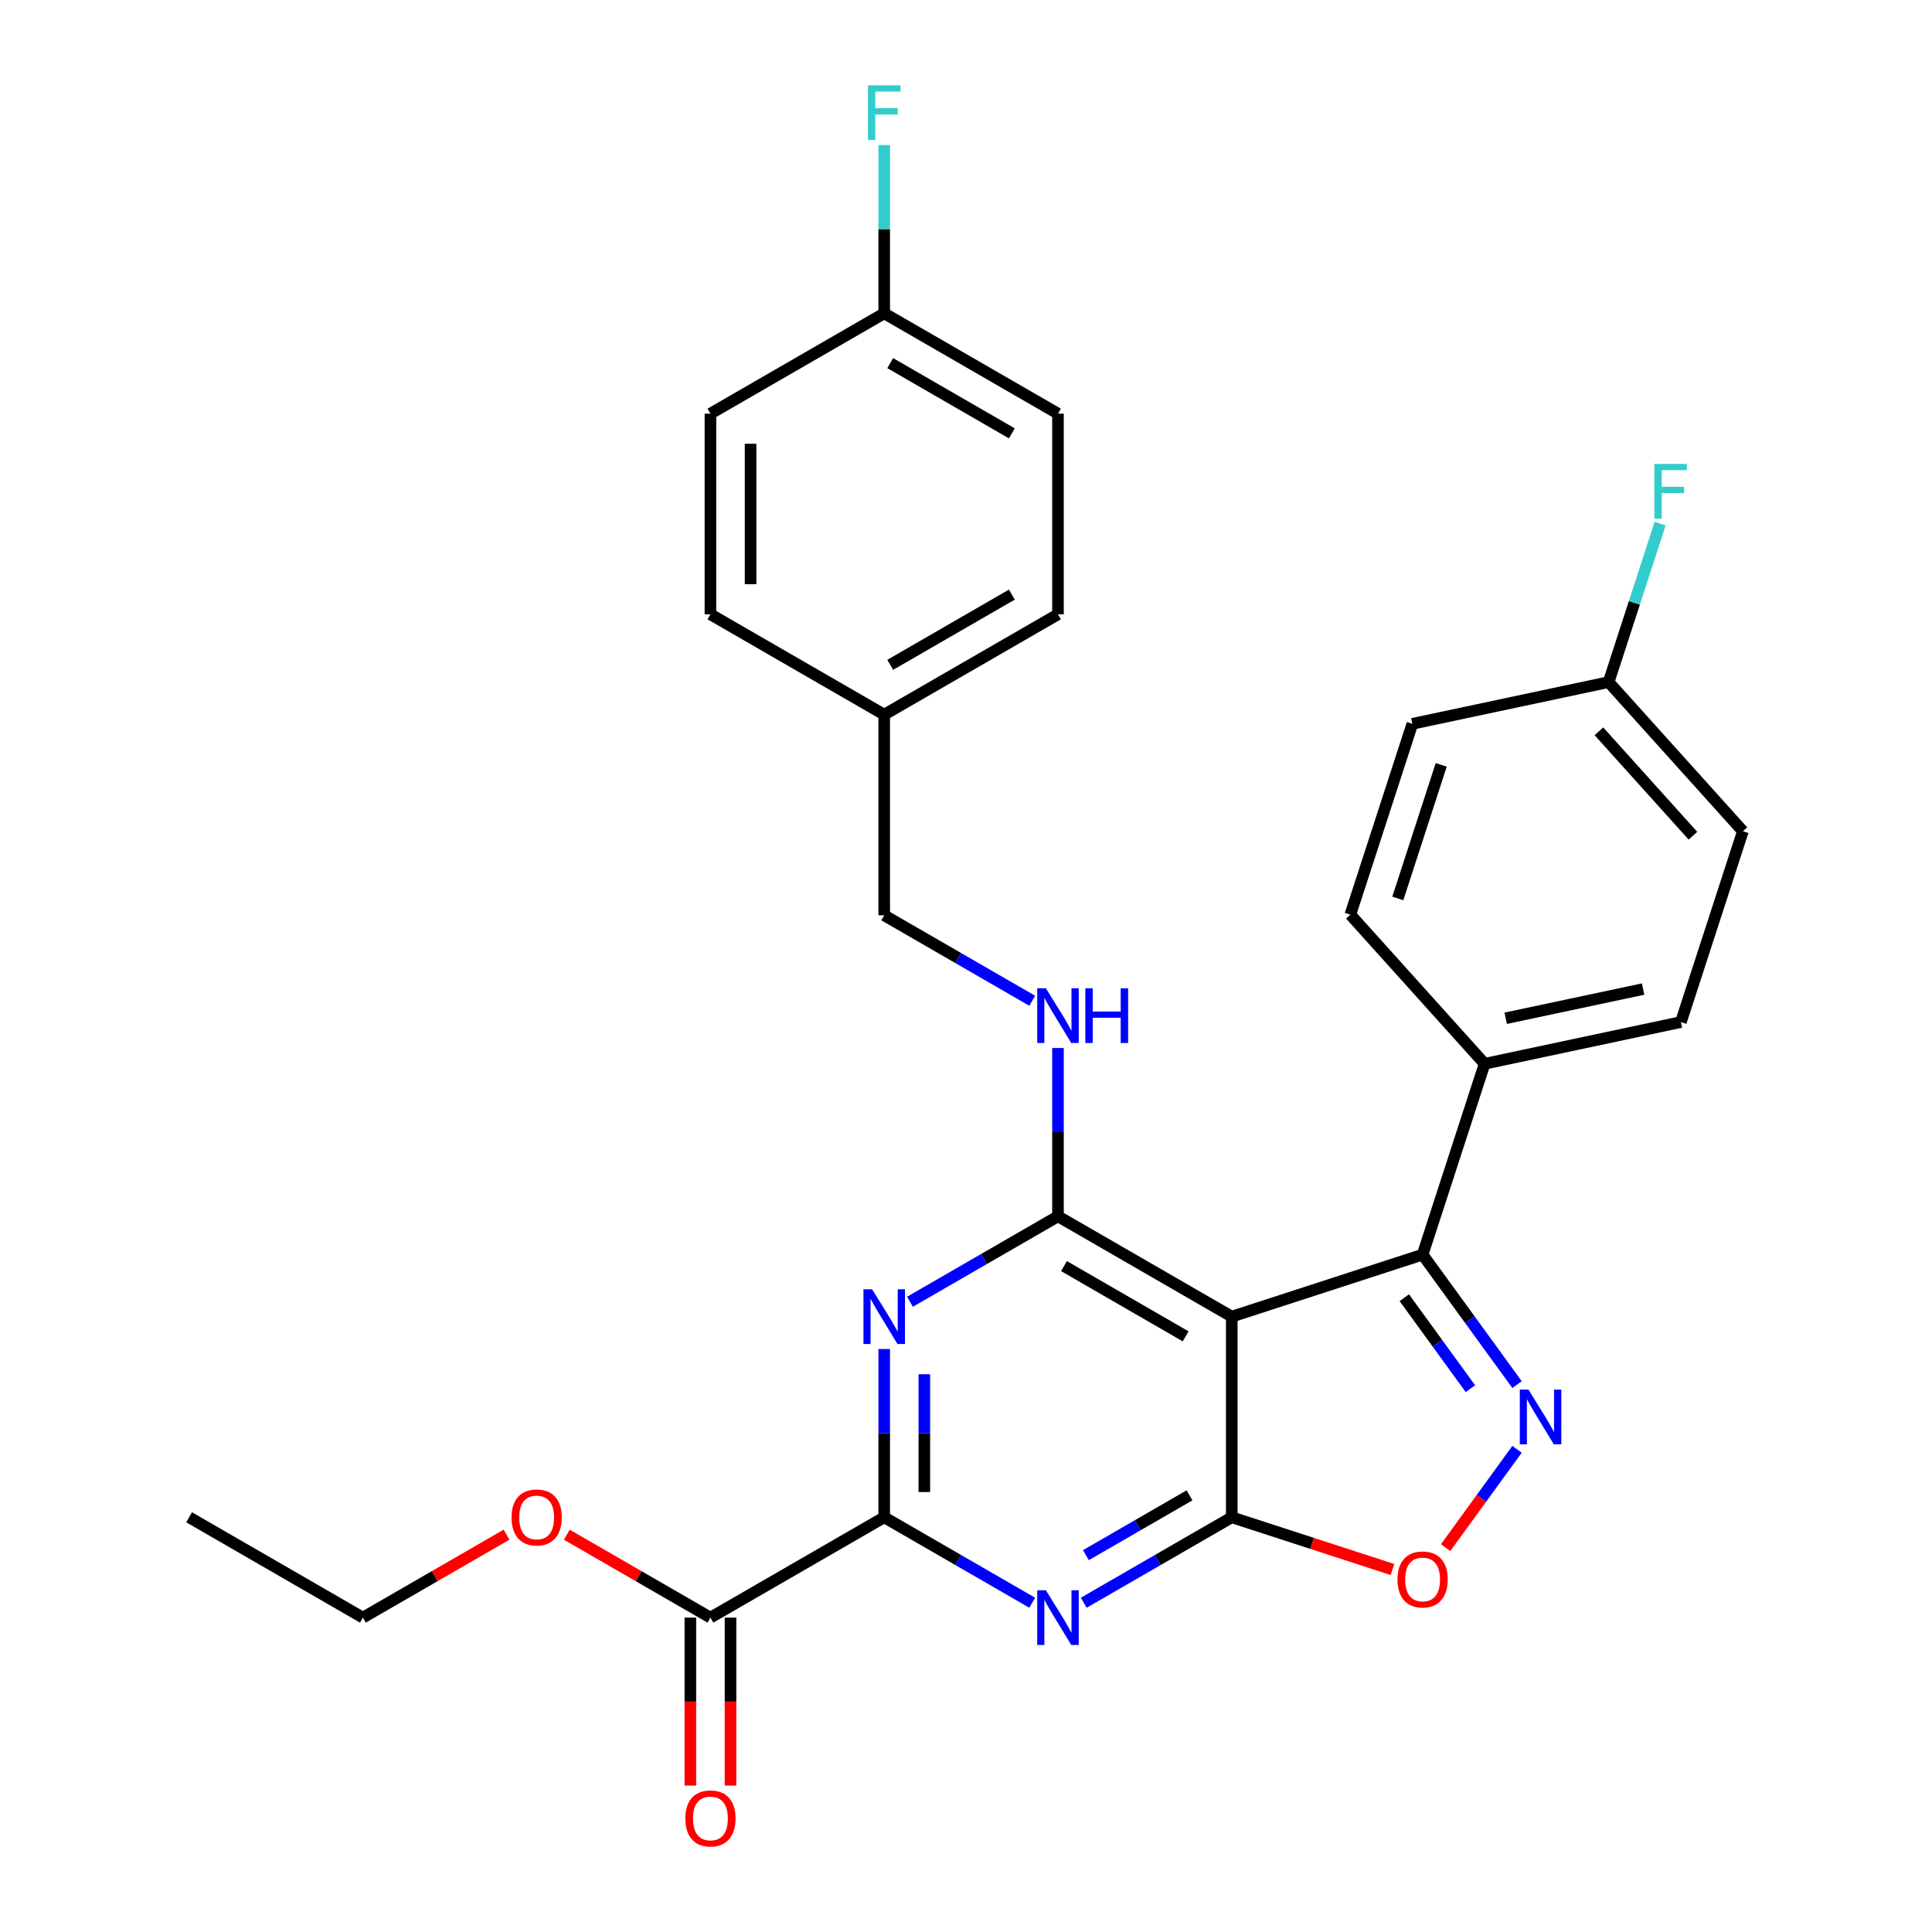 <?xml version='1.0' encoding='iso-8859-1'?>
<svg version='1.1' baseProfile='full'
              xmlns='http://www.w3.org/2000/svg'
                      xmlns:rdkit='http://www.rdkit.org/xml'
                      xmlns:xlink='http://www.w3.org/1999/xlink'
                  xml:space='preserve'
width='1000px' height='1000px' viewBox='0 0 1000 1000'>
<!-- END OF HEADER -->
<rect style='opacity:1.0;fill:#FFFFFF;stroke:none' width='1000' height='1000' x='0' y='0'> </rect>
<path class='bond-0' d='M 637.56,681.485 L 637.56,785.346' style='fill:none;fill-rule:evenodd;stroke:#000000;stroke-width:6px;stroke-linecap:butt;stroke-linejoin:miter;stroke-opacity:1' />
<path class='bond-1' d='M 637.56,681.485 L 547.613,629.554' style='fill:none;fill-rule:evenodd;stroke:#000000;stroke-width:6px;stroke-linecap:butt;stroke-linejoin:miter;stroke-opacity:1' />
<path class='bond-1' d='M 613.682,691.685 L 550.719,655.333' style='fill:none;fill-rule:evenodd;stroke:#000000;stroke-width:6px;stroke-linecap:butt;stroke-linejoin:miter;stroke-opacity:1' />
<path class='bond-6' d='M 637.56,681.485 L 736.338,649.39' style='fill:none;fill-rule:evenodd;stroke:#000000;stroke-width:6px;stroke-linecap:butt;stroke-linejoin:miter;stroke-opacity:1' />
<path class='bond-2' d='M 637.56,785.346 L 599.255,807.462' style='fill:none;fill-rule:evenodd;stroke:#000000;stroke-width:6px;stroke-linecap:butt;stroke-linejoin:miter;stroke-opacity:1' />
<path class='bond-2' d='M 599.255,807.462 L 560.95,829.577' style='fill:none;fill-rule:evenodd;stroke:#0000FF;stroke-width:6px;stroke-linecap:butt;stroke-linejoin:miter;stroke-opacity:1' />
<path class='bond-2' d='M 615.682,773.991 L 588.869,789.472' style='fill:none;fill-rule:evenodd;stroke:#000000;stroke-width:6px;stroke-linecap:butt;stroke-linejoin:miter;stroke-opacity:1' />
<path class='bond-2' d='M 588.869,789.472 L 562.055,804.953' style='fill:none;fill-rule:evenodd;stroke:#0000FF;stroke-width:6px;stroke-linecap:butt;stroke-linejoin:miter;stroke-opacity:1' />
<path class='bond-7' d='M 637.56,785.346 L 679.151,798.86' style='fill:none;fill-rule:evenodd;stroke:#000000;stroke-width:6px;stroke-linecap:butt;stroke-linejoin:miter;stroke-opacity:1' />
<path class='bond-7' d='M 679.151,798.86 L 720.741,812.373' style='fill:none;fill-rule:evenodd;stroke:#FF0000;stroke-width:6px;stroke-linecap:butt;stroke-linejoin:miter;stroke-opacity:1' />
<path class='bond-3' d='M 547.613,629.554 L 509.308,651.67' style='fill:none;fill-rule:evenodd;stroke:#000000;stroke-width:6px;stroke-linecap:butt;stroke-linejoin:miter;stroke-opacity:1' />
<path class='bond-3' d='M 509.308,651.67 L 471.003,673.785' style='fill:none;fill-rule:evenodd;stroke:#0000FF;stroke-width:6px;stroke-linecap:butt;stroke-linejoin:miter;stroke-opacity:1' />
<path class='bond-9' d='M 547.613,629.554 L 547.613,586.002' style='fill:none;fill-rule:evenodd;stroke:#000000;stroke-width:6px;stroke-linecap:butt;stroke-linejoin:miter;stroke-opacity:1' />
<path class='bond-9' d='M 547.613,586.002 L 547.613,542.449' style='fill:none;fill-rule:evenodd;stroke:#0000FF;stroke-width:6px;stroke-linecap:butt;stroke-linejoin:miter;stroke-opacity:1' />
<path class='bond-30' d='M 534.277,829.577 L 495.972,807.462' style='fill:none;fill-rule:evenodd;stroke:#0000FF;stroke-width:6px;stroke-linecap:butt;stroke-linejoin:miter;stroke-opacity:1' />
<path class='bond-30' d='M 495.972,807.462 L 457.667,785.346' style='fill:none;fill-rule:evenodd;stroke:#000000;stroke-width:6px;stroke-linecap:butt;stroke-linejoin:miter;stroke-opacity:1' />
<path class='bond-5' d='M 457.667,698.241 L 457.667,741.794' style='fill:none;fill-rule:evenodd;stroke:#0000FF;stroke-width:6px;stroke-linecap:butt;stroke-linejoin:miter;stroke-opacity:1' />
<path class='bond-5' d='M 457.667,741.794 L 457.667,785.346' style='fill:none;fill-rule:evenodd;stroke:#000000;stroke-width:6px;stroke-linecap:butt;stroke-linejoin:miter;stroke-opacity:1' />
<path class='bond-5' d='M 478.439,711.307 L 478.439,741.794' style='fill:none;fill-rule:evenodd;stroke:#0000FF;stroke-width:6px;stroke-linecap:butt;stroke-linejoin:miter;stroke-opacity:1' />
<path class='bond-5' d='M 478.439,741.794 L 478.439,772.28' style='fill:none;fill-rule:evenodd;stroke:#000000;stroke-width:6px;stroke-linecap:butt;stroke-linejoin:miter;stroke-opacity:1' />
<path class='bond-4' d='M 785.212,716.659 L 760.775,683.024' style='fill:none;fill-rule:evenodd;stroke:#0000FF;stroke-width:6px;stroke-linecap:butt;stroke-linejoin:miter;stroke-opacity:1' />
<path class='bond-4' d='M 760.775,683.024 L 736.338,649.39' style='fill:none;fill-rule:evenodd;stroke:#000000;stroke-width:6px;stroke-linecap:butt;stroke-linejoin:miter;stroke-opacity:1' />
<path class='bond-4' d='M 761.076,718.778 L 743.97,695.234' style='fill:none;fill-rule:evenodd;stroke:#0000FF;stroke-width:6px;stroke-linecap:butt;stroke-linejoin:miter;stroke-opacity:1' />
<path class='bond-4' d='M 743.97,695.234 L 726.864,671.69' style='fill:none;fill-rule:evenodd;stroke:#000000;stroke-width:6px;stroke-linecap:butt;stroke-linejoin:miter;stroke-opacity:1' />
<path class='bond-29' d='M 785.212,750.172 L 766.732,775.607' style='fill:none;fill-rule:evenodd;stroke:#0000FF;stroke-width:6px;stroke-linecap:butt;stroke-linejoin:miter;stroke-opacity:1' />
<path class='bond-29' d='M 766.732,775.607 L 748.252,801.042' style='fill:none;fill-rule:evenodd;stroke:#FF0000;stroke-width:6px;stroke-linecap:butt;stroke-linejoin:miter;stroke-opacity:1' />
<path class='bond-8' d='M 457.667,785.346 L 367.72,837.277' style='fill:none;fill-rule:evenodd;stroke:#000000;stroke-width:6px;stroke-linecap:butt;stroke-linejoin:miter;stroke-opacity:1' />
<path class='bond-10' d='M 736.338,649.39 L 768.433,550.612' style='fill:none;fill-rule:evenodd;stroke:#000000;stroke-width:6px;stroke-linecap:butt;stroke-linejoin:miter;stroke-opacity:1' />
<path class='bond-11' d='M 357.334,837.277 L 357.334,880.749' style='fill:none;fill-rule:evenodd;stroke:#000000;stroke-width:6px;stroke-linecap:butt;stroke-linejoin:miter;stroke-opacity:1' />
<path class='bond-11' d='M 357.334,880.749 L 357.334,924.222' style='fill:none;fill-rule:evenodd;stroke:#FF0000;stroke-width:6px;stroke-linecap:butt;stroke-linejoin:miter;stroke-opacity:1' />
<path class='bond-11' d='M 378.106,837.277 L 378.106,880.749' style='fill:none;fill-rule:evenodd;stroke:#000000;stroke-width:6px;stroke-linecap:butt;stroke-linejoin:miter;stroke-opacity:1' />
<path class='bond-11' d='M 378.106,880.749 L 378.106,924.222' style='fill:none;fill-rule:evenodd;stroke:#FF0000;stroke-width:6px;stroke-linecap:butt;stroke-linejoin:miter;stroke-opacity:1' />
<path class='bond-16' d='M 367.72,837.277 L 330.545,815.814' style='fill:none;fill-rule:evenodd;stroke:#000000;stroke-width:6px;stroke-linecap:butt;stroke-linejoin:miter;stroke-opacity:1' />
<path class='bond-16' d='M 330.545,815.814 L 293.37,794.351' style='fill:none;fill-rule:evenodd;stroke:#FF0000;stroke-width:6px;stroke-linecap:butt;stroke-linejoin:miter;stroke-opacity:1' />
<path class='bond-14' d='M 534.277,517.993 L 495.972,495.878' style='fill:none;fill-rule:evenodd;stroke:#0000FF;stroke-width:6px;stroke-linecap:butt;stroke-linejoin:miter;stroke-opacity:1' />
<path class='bond-14' d='M 495.972,495.878 L 457.667,473.762' style='fill:none;fill-rule:evenodd;stroke:#000000;stroke-width:6px;stroke-linecap:butt;stroke-linejoin:miter;stroke-opacity:1' />
<path class='bond-12' d='M 768.433,550.612 L 870.025,529.018' style='fill:none;fill-rule:evenodd;stroke:#000000;stroke-width:6px;stroke-linecap:butt;stroke-linejoin:miter;stroke-opacity:1' />
<path class='bond-12' d='M 779.353,527.054 L 850.467,511.939' style='fill:none;fill-rule:evenodd;stroke:#000000;stroke-width:6px;stroke-linecap:butt;stroke-linejoin:miter;stroke-opacity:1' />
<path class='bond-13' d='M 768.433,550.612 L 698.936,473.428' style='fill:none;fill-rule:evenodd;stroke:#000000;stroke-width:6px;stroke-linecap:butt;stroke-linejoin:miter;stroke-opacity:1' />
<path class='bond-20' d='M 870.025,529.018 L 902.119,430.24' style='fill:none;fill-rule:evenodd;stroke:#000000;stroke-width:6px;stroke-linecap:butt;stroke-linejoin:miter;stroke-opacity:1' />
<path class='bond-19' d='M 698.936,473.428 L 731.031,374.65' style='fill:none;fill-rule:evenodd;stroke:#000000;stroke-width:6px;stroke-linecap:butt;stroke-linejoin:miter;stroke-opacity:1' />
<path class='bond-19' d='M 723.506,465.03 L 745.972,395.886' style='fill:none;fill-rule:evenodd;stroke:#000000;stroke-width:6px;stroke-linecap:butt;stroke-linejoin:miter;stroke-opacity:1' />
<path class='bond-18' d='M 457.667,473.762 L 457.667,369.901' style='fill:none;fill-rule:evenodd;stroke:#000000;stroke-width:6px;stroke-linecap:butt;stroke-linejoin:miter;stroke-opacity:1' />
<path class='bond-15' d='M 832.623,353.056 L 731.031,374.65' style='fill:none;fill-rule:evenodd;stroke:#000000;stroke-width:6px;stroke-linecap:butt;stroke-linejoin:miter;stroke-opacity:1' />
<path class='bond-21' d='M 832.623,353.056 L 845.948,312.045' style='fill:none;fill-rule:evenodd;stroke:#000000;stroke-width:6px;stroke-linecap:butt;stroke-linejoin:miter;stroke-opacity:1' />
<path class='bond-21' d='M 845.948,312.045 L 859.273,271.034' style='fill:none;fill-rule:evenodd;stroke:#33CCCC;stroke-width:6px;stroke-linecap:butt;stroke-linejoin:miter;stroke-opacity:1' />
<path class='bond-31' d='M 832.623,353.056 L 902.119,430.24' style='fill:none;fill-rule:evenodd;stroke:#000000;stroke-width:6px;stroke-linecap:butt;stroke-linejoin:miter;stroke-opacity:1' />
<path class='bond-31' d='M 827.61,378.533 L 876.258,432.562' style='fill:none;fill-rule:evenodd;stroke:#000000;stroke-width:6px;stroke-linecap:butt;stroke-linejoin:miter;stroke-opacity:1' />
<path class='bond-27' d='M 262.177,794.351 L 225.002,815.814' style='fill:none;fill-rule:evenodd;stroke:#FF0000;stroke-width:6px;stroke-linecap:butt;stroke-linejoin:miter;stroke-opacity:1' />
<path class='bond-27' d='M 225.002,815.814 L 187.827,837.277' style='fill:none;fill-rule:evenodd;stroke:#000000;stroke-width:6px;stroke-linecap:butt;stroke-linejoin:miter;stroke-opacity:1' />
<path class='bond-17' d='M 457.667,162.178 L 547.613,214.109' style='fill:none;fill-rule:evenodd;stroke:#000000;stroke-width:6px;stroke-linecap:butt;stroke-linejoin:miter;stroke-opacity:1' />
<path class='bond-17' d='M 460.773,187.957 L 523.735,224.309' style='fill:none;fill-rule:evenodd;stroke:#000000;stroke-width:6px;stroke-linecap:butt;stroke-linejoin:miter;stroke-opacity:1' />
<path class='bond-22' d='M 457.667,162.178 L 457.667,118.626' style='fill:none;fill-rule:evenodd;stroke:#000000;stroke-width:6px;stroke-linecap:butt;stroke-linejoin:miter;stroke-opacity:1' />
<path class='bond-22' d='M 457.667,118.626 L 457.667,75.073' style='fill:none;fill-rule:evenodd;stroke:#33CCCC;stroke-width:6px;stroke-linecap:butt;stroke-linejoin:miter;stroke-opacity:1' />
<path class='bond-32' d='M 457.667,162.178 L 367.72,214.109' style='fill:none;fill-rule:evenodd;stroke:#000000;stroke-width:6px;stroke-linecap:butt;stroke-linejoin:miter;stroke-opacity:1' />
<path class='bond-25' d='M 457.667,369.901 L 367.72,317.97' style='fill:none;fill-rule:evenodd;stroke:#000000;stroke-width:6px;stroke-linecap:butt;stroke-linejoin:miter;stroke-opacity:1' />
<path class='bond-26' d='M 457.667,369.901 L 547.613,317.97' style='fill:none;fill-rule:evenodd;stroke:#000000;stroke-width:6px;stroke-linecap:butt;stroke-linejoin:miter;stroke-opacity:1' />
<path class='bond-26' d='M 460.773,344.122 L 523.735,307.77' style='fill:none;fill-rule:evenodd;stroke:#000000;stroke-width:6px;stroke-linecap:butt;stroke-linejoin:miter;stroke-opacity:1' />
<path class='bond-23' d='M 367.72,214.109 L 367.72,317.97' style='fill:none;fill-rule:evenodd;stroke:#000000;stroke-width:6px;stroke-linecap:butt;stroke-linejoin:miter;stroke-opacity:1' />
<path class='bond-23' d='M 388.492,229.688 L 388.492,302.391' style='fill:none;fill-rule:evenodd;stroke:#000000;stroke-width:6px;stroke-linecap:butt;stroke-linejoin:miter;stroke-opacity:1' />
<path class='bond-24' d='M 547.613,214.109 L 547.613,317.97' style='fill:none;fill-rule:evenodd;stroke:#000000;stroke-width:6px;stroke-linecap:butt;stroke-linejoin:miter;stroke-opacity:1' />
<path class='bond-28' d='M 187.827,837.277 L 97.881,785.346' style='fill:none;fill-rule:evenodd;stroke:#000000;stroke-width:6px;stroke-linecap:butt;stroke-linejoin:miter;stroke-opacity:1' />
<path  class='atom-3' d='M 541.353 823.117
L 550.633 838.117
Q 551.553 839.597, 553.033 842.277
Q 554.513 844.957, 554.593 845.117
L 554.593 823.117
L 558.353 823.117
L 558.353 851.437
L 554.473 851.437
L 544.513 835.037
Q 543.353 833.117, 542.113 830.917
Q 540.913 828.717, 540.553 828.037
L 540.553 851.437
L 536.873 851.437
L 536.873 823.117
L 541.353 823.117
' fill='#0000FF'/>
<path  class='atom-4' d='M 451.407 667.325
L 460.687 682.325
Q 461.607 683.805, 463.087 686.485
Q 464.567 689.165, 464.647 689.325
L 464.647 667.325
L 468.407 667.325
L 468.407 695.645
L 464.527 695.645
L 454.567 679.245
Q 453.407 677.325, 452.167 675.125
Q 450.967 672.925, 450.607 672.245
L 450.607 695.645
L 446.927 695.645
L 446.927 667.325
L 451.407 667.325
' fill='#0000FF'/>
<path  class='atom-5' d='M 791.126 719.255
L 800.406 734.255
Q 801.326 735.735, 802.806 738.415
Q 804.286 741.095, 804.366 741.255
L 804.366 719.255
L 808.126 719.255
L 808.126 747.575
L 804.246 747.575
L 794.286 731.175
Q 793.126 729.255, 791.886 727.055
Q 790.686 724.855, 790.326 724.175
L 790.326 747.575
L 786.646 747.575
L 786.646 719.255
L 791.126 719.255
' fill='#0000FF'/>
<path  class='atom-8' d='M 723.338 817.521
Q 723.338 810.721, 726.698 806.921
Q 730.058 803.121, 736.338 803.121
Q 742.618 803.121, 745.978 806.921
Q 749.338 810.721, 749.338 817.521
Q 749.338 824.401, 745.938 828.321
Q 742.538 832.201, 736.338 832.201
Q 730.098 832.201, 726.698 828.321
Q 723.338 824.441, 723.338 817.521
M 736.338 829.001
Q 740.658 829.001, 742.978 826.121
Q 745.338 823.201, 745.338 817.521
Q 745.338 811.961, 742.978 809.161
Q 740.658 806.321, 736.338 806.321
Q 732.018 806.321, 729.658 809.121
Q 727.338 811.921, 727.338 817.521
Q 727.338 823.241, 729.658 826.121
Q 732.018 829.001, 736.338 829.001
' fill='#FF0000'/>
<path  class='atom-10' d='M 541.353 511.533
L 550.633 526.533
Q 551.553 528.013, 553.033 530.693
Q 554.513 533.373, 554.593 533.533
L 554.593 511.533
L 558.353 511.533
L 558.353 539.853
L 554.473 539.853
L 544.513 523.453
Q 543.353 521.533, 542.113 519.333
Q 540.913 517.133, 540.553 516.453
L 540.553 539.853
L 536.873 539.853
L 536.873 511.533
L 541.353 511.533
' fill='#0000FF'/>
<path  class='atom-10' d='M 561.753 511.533
L 565.593 511.533
L 565.593 523.573
L 580.073 523.573
L 580.073 511.533
L 583.913 511.533
L 583.913 539.853
L 580.073 539.853
L 580.073 526.773
L 565.593 526.773
L 565.593 539.853
L 561.753 539.853
L 561.753 511.533
' fill='#0000FF'/>
<path  class='atom-12' d='M 354.72 941.218
Q 354.72 934.418, 358.08 930.618
Q 361.44 926.818, 367.72 926.818
Q 374 926.818, 377.36 930.618
Q 380.72 934.418, 380.72 941.218
Q 380.72 948.098, 377.32 952.018
Q 373.92 955.898, 367.72 955.898
Q 361.48 955.898, 358.08 952.018
Q 354.72 948.138, 354.72 941.218
M 367.72 952.698
Q 372.04 952.698, 374.36 949.818
Q 376.72 946.898, 376.72 941.218
Q 376.72 935.658, 374.36 932.858
Q 372.04 930.018, 367.72 930.018
Q 363.4 930.018, 361.04 932.818
Q 358.72 935.618, 358.72 941.218
Q 358.72 946.938, 361.04 949.818
Q 363.4 952.698, 367.72 952.698
' fill='#FF0000'/>
<path  class='atom-17' d='M 264.774 785.426
Q 264.774 778.626, 268.134 774.826
Q 271.494 771.026, 277.774 771.026
Q 284.054 771.026, 287.414 774.826
Q 290.774 778.626, 290.774 785.426
Q 290.774 792.306, 287.374 796.226
Q 283.974 800.106, 277.774 800.106
Q 271.534 800.106, 268.134 796.226
Q 264.774 792.346, 264.774 785.426
M 277.774 796.906
Q 282.094 796.906, 284.414 794.026
Q 286.774 791.106, 286.774 785.426
Q 286.774 779.866, 284.414 777.066
Q 282.094 774.226, 277.774 774.226
Q 273.454 774.226, 271.094 777.026
Q 268.774 779.826, 268.774 785.426
Q 268.774 791.146, 271.094 794.026
Q 273.454 796.906, 277.774 796.906
' fill='#FF0000'/>
<path  class='atom-22' d='M 856.298 240.118
L 873.138 240.118
L 873.138 243.358
L 860.098 243.358
L 860.098 251.958
L 871.698 251.958
L 871.698 255.238
L 860.098 255.238
L 860.098 268.438
L 856.298 268.438
L 856.298 240.118
' fill='#33CCCC'/>
<path  class='atom-23' d='M 449.247 44.157
L 466.087 44.157
L 466.087 47.397
L 453.047 47.397
L 453.047 55.997
L 464.647 55.997
L 464.647 59.277
L 453.047 59.277
L 453.047 72.477
L 449.247 72.477
L 449.247 44.157
' fill='#33CCCC'/>
</svg>
